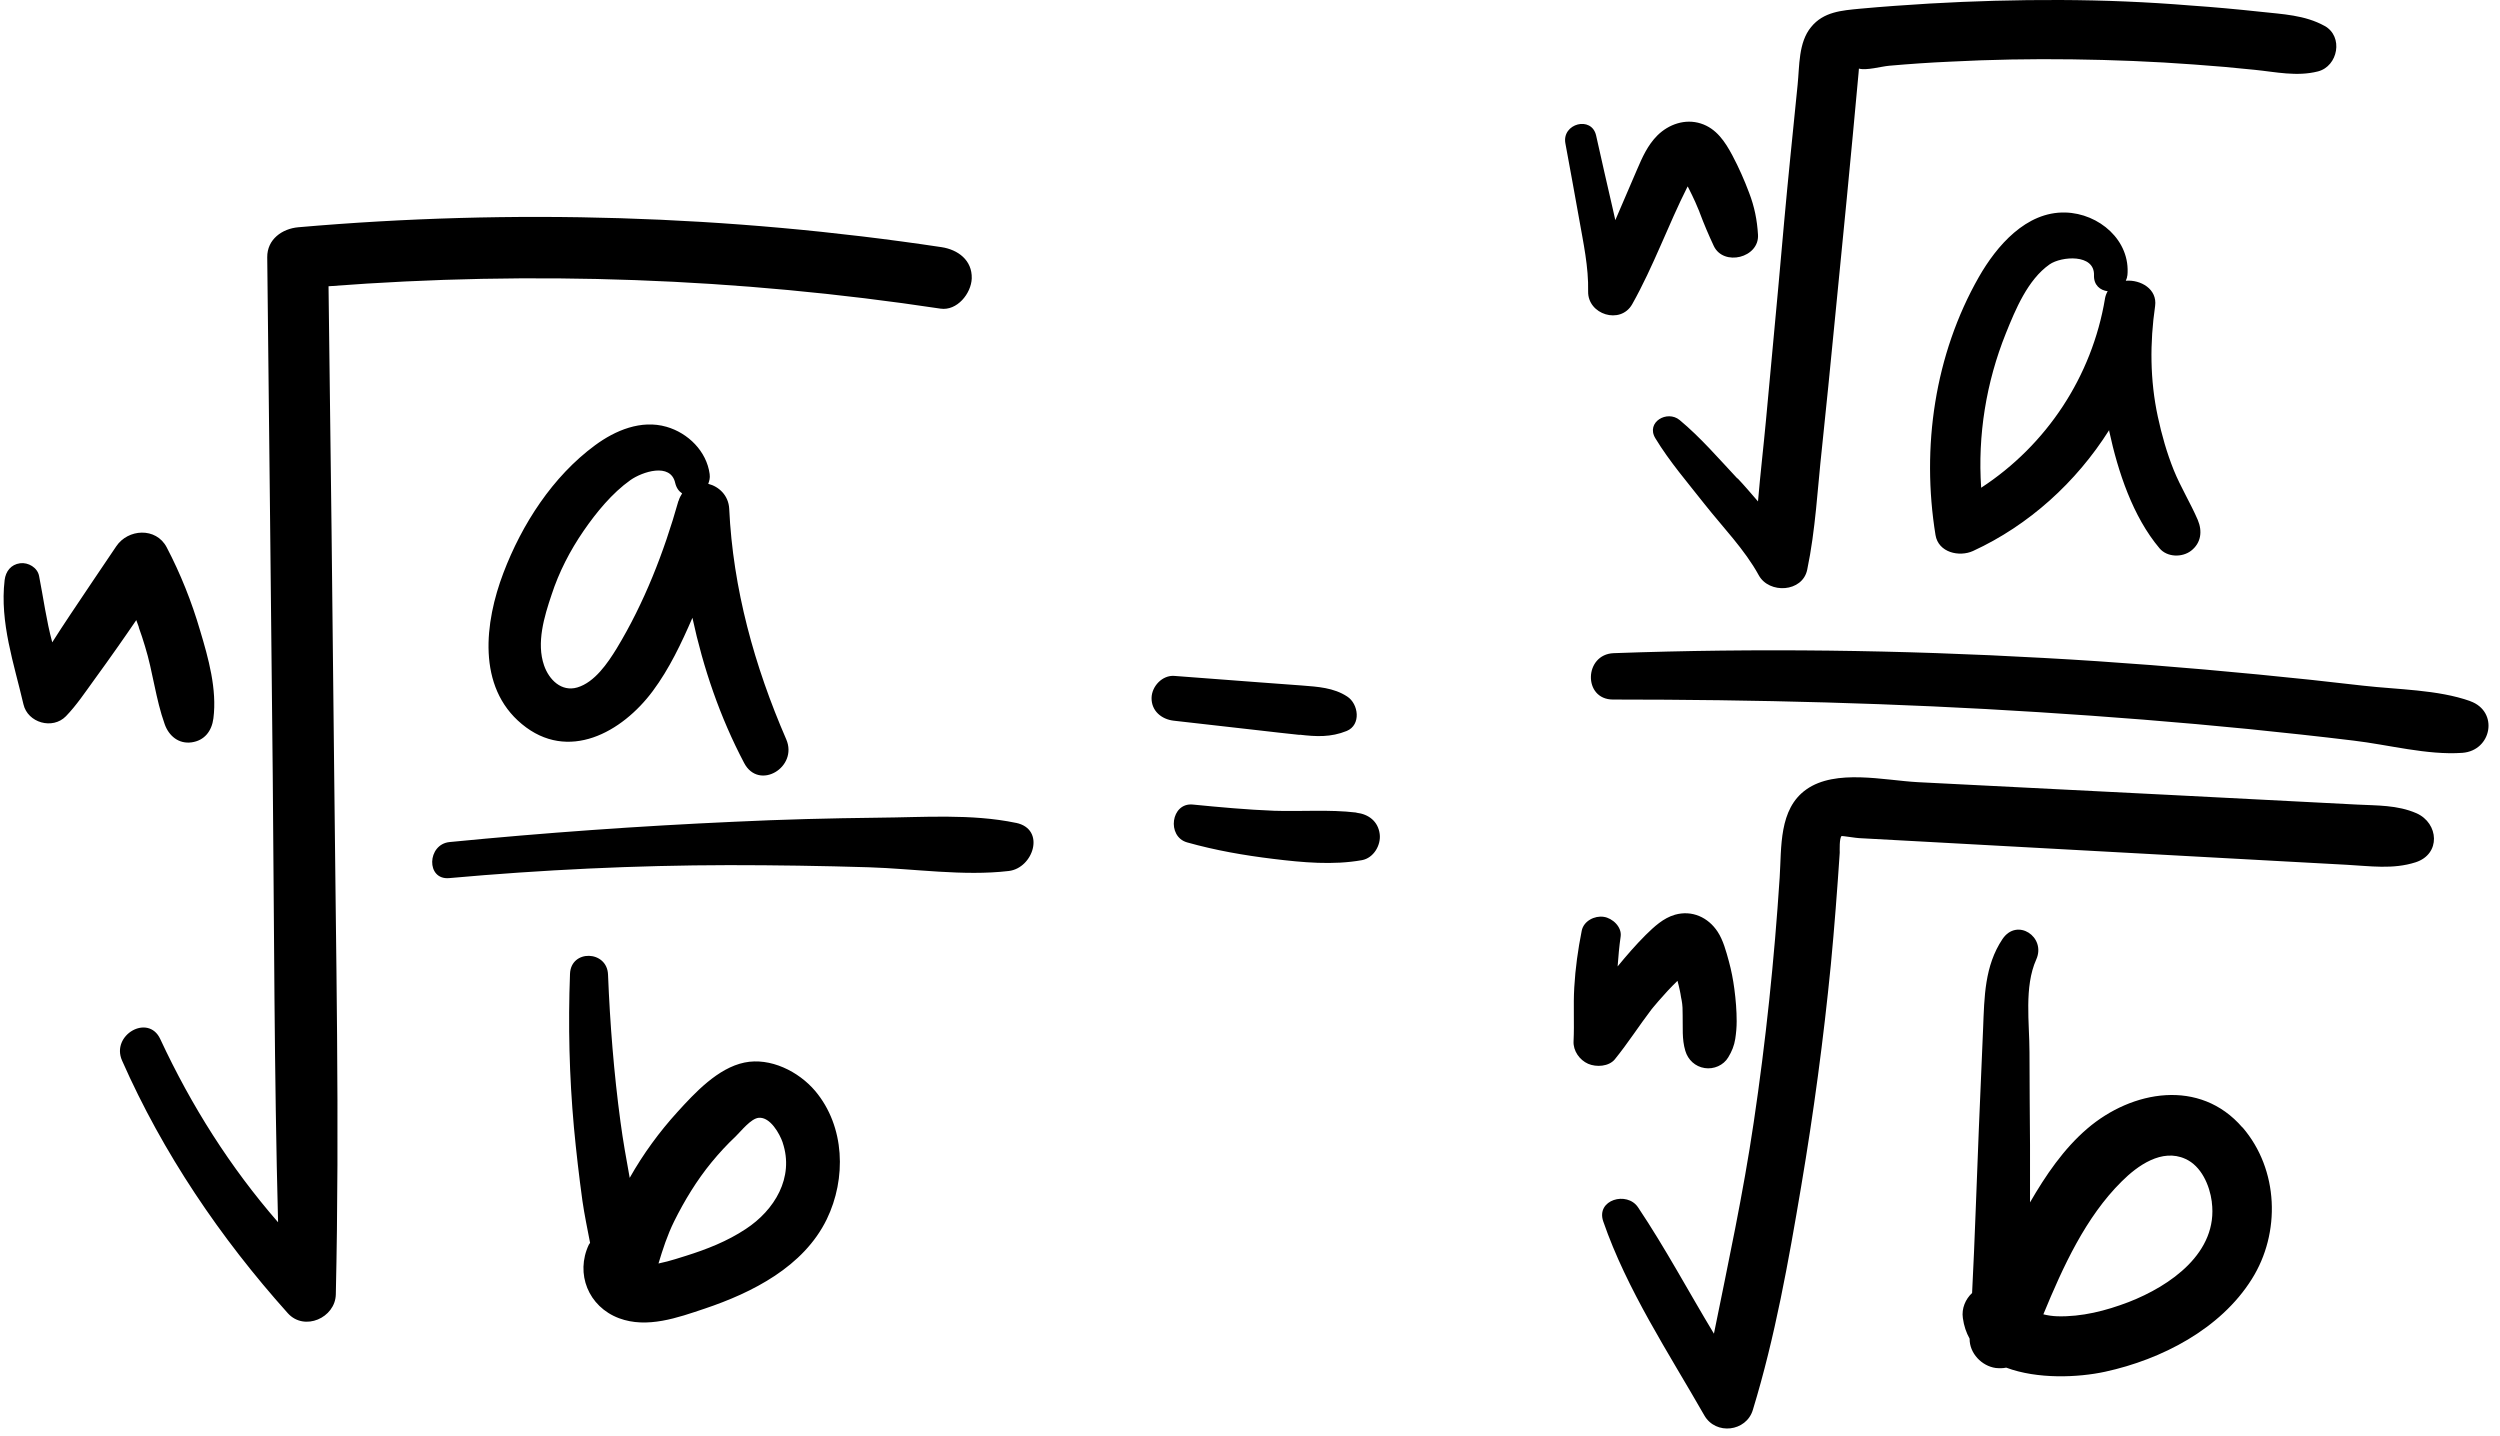 <?xml version="1.0" encoding="UTF-8"?>
<!DOCTYPE svg PUBLIC '-//W3C//DTD SVG 1.0//EN'
          'http://www.w3.org/TR/2001/REC-SVG-20010904/DTD/svg10.dtd'>
<svg height="80.8" preserveAspectRatio="xMidYMid meet" version="1.0" viewBox="-0.2 -0.0 140.7 80.8" width="140.7" xmlns="http://www.w3.org/2000/svg" xmlns:xlink="http://www.w3.org/1999/xlink" zoomAndPan="magnify"
><g id="change1_1"
  ><path d="m89.18,16.41c.03-1.39-.27-2.74-.51-4.11-.25-1.41-.51-2.82-.77-4.23-.21-1.12,1.48-1.57,1.73-.44.31,1.4.63,2.79.95,4.18.04.19.09.39.13.58.09-.21.18-.42.27-.63.32-.74.63-1.47.95-2.21.3-.7.6-1.38,1.15-1.93.64-.63,1.56-.95,2.44-.67.88.28,1.37,1.03,1.78,1.8.36.68.67,1.38.94,2.1.3.78.45,1.53.5,2.36.08,1.3-1.94,1.8-2.49.63-.29-.62-.55-1.23-.79-1.87-.01-.04-.06-.16-.08-.2-.06-.13-.11-.26-.17-.4-.12-.27-.25-.53-.38-.79-.02-.03-.03-.06-.05-.09-1.1,2.18-1.92,4.5-3.12,6.63-.66,1.17-2.51.58-2.48-.72Zm8.4,10.52c-1.05-1.12-2.07-2.31-3.25-3.29-.7-.58-1.91.12-1.37,1.02.8,1.32,1.83,2.51,2.78,3.72,1.01,1.28,2.26,2.56,3.04,3.99.58,1.07,2.47.97,2.73-.31.47-2.24.58-4.58.83-6.85.25-2.32.47-4.63.7-6.95.47-4.72.93-9.43,1.36-14.15,0-.08.02-.17.02-.25.42.12,1.25-.12,1.7-.16,1.14-.1,2.28-.18,3.43-.23,2.29-.12,4.58-.16,6.87-.13,2.29.03,4.58.12,6.86.29,1.14.08,2.28.18,3.42.3,1.19.12,2.36.39,3.55.09,1.14-.29,1.45-1.97.38-2.56-1.12-.62-2.37-.66-3.63-.8-1.3-.14-2.6-.26-3.91-.35C120.65.11,118.2.01,115.75,0c-2.45-.01-4.91.06-7.36.2-1.31.08-2.61.17-3.91.29-1.03.1-2.05.17-2.75,1.03-.72.87-.65,2.19-.76,3.25-.13,1.32-.27,2.65-.4,3.97-.25,2.48-.47,4.97-.69,7.45-.23,2.48-.46,4.97-.69,7.45-.14,1.51-.32,3.04-.45,4.58-.39-.45-.77-.9-1.15-1.3Zm21.94-11.41c0,.11-.05.19-.08.28.84-.07,1.78.47,1.65,1.42-.3,2.07-.29,4.17.15,6.22.22,1.03.51,2.05.9,3.02.39.96.94,1.85,1.35,2.8.27.64.19,1.3-.38,1.74-.5.38-1.34.37-1.77-.14-1.51-1.79-2.34-4.32-2.83-6.58,0-.02,0-.04-.01-.07-1.85,2.93-4.51,5.35-7.66,6.8-.77.35-1.95.09-2.11-.9-.8-4.94-.05-10.15,2.44-14.52,1-1.75,2.66-3.69,4.87-3.63,1.89.05,3.68,1.57,3.49,3.55Zm-1.25,1.27c.03-.15.08-.28.15-.4-.42-.05-.79-.34-.77-.9.04-1.22-1.84-1.07-2.5-.61-1.23.86-1.92,2.54-2.46,3.88-1.11,2.76-1.59,5.74-1.39,8.69,3.68-2.4,6.24-6.26,6.97-10.65Zm-27.58,42.82c-.34.42-1.05.46-1.51.26-.48-.21-.85-.73-.82-1.27.05-1.01-.02-2.02.04-3.03.06-1.07.21-2.14.42-3.19.11-.55.73-.86,1.24-.78.49.07,1.03.57.95,1.11-.08.56-.13,1.12-.17,1.68.5-.61,1.02-1.21,1.58-1.77.48-.47.99-.95,1.65-1.14.96-.27,1.87.15,2.4.96.31.47.48,1.11.63,1.66.14.51.24,1.03.31,1.56.08.61.13,1.21.13,1.82,0,.34-.03.66-.08.99-.06.38-.19.7-.39,1.03-.27.46-.82.69-1.33.61-.53-.08-.94-.46-1.09-.97-.2-.67-.13-1.32-.15-2,0-.28,0-.58-.06-.85.09.43-.01-.07-.03-.16-.02-.13-.04-.26-.07-.39-.04-.18-.08-.36-.13-.54-.19.19-.38.37-.56.57-.17.19-.34.38-.51.57-.09.11-.19.22-.28.33-.03.04-.06.08-.1.12,0,0,0,0,0,0-.71.93-1.34,1.92-2.08,2.83Zm4.42-5.28s-.02.01-.04.03c.02-.01.02-.02.04-.03Zm40.69-8.56c-1.08-.47-2.21-.43-3.37-.49l-3.49-.18-6.99-.36c-4.74-.24-9.48-.48-14.22-.72-1.88-.1-4.62-.76-6.27.41-1.56,1.1-1.39,3.27-1.5,4.95-.3,4.61-.78,9.21-1.46,13.78-.59,4-1.44,7.94-2.24,11.9-1.43-2.37-2.73-4.81-4.27-7.11-.62-.93-2.38-.43-1.96.79,1.33,3.85,3.68,7.4,5.69,10.92.64,1.12,2.36.92,2.73-.31,1.25-4.09,2.01-8.37,2.72-12.58.7-4.14,1.26-8.3,1.67-12.48.2-2.1.36-4.2.5-6.3,0-.1-.03-.85.11-.94.02-.01.87.12.98.12,1.16.06,2.33.13,3.49.19,4.32.24,8.65.47,12.97.71,2.5.14,4.99.27,7.49.41,1.16.06,2.33.13,3.49.19,1.31.07,2.61.27,3.88-.14,1.43-.46,1.31-2.2.05-2.76Zm-9.79,17.68c2.04,2.37,2.16,5.94.52,8.54-1.76,2.81-5.08,4.52-8.25,5.21-1.52.33-3.81.43-5.57-.23-.18.04-.38.04-.59.02-.79-.11-1.48-.83-1.47-1.65-.19-.34-.32-.72-.38-1.16-.08-.54.15-1.07.52-1.41.16-3.08.25-6.17.38-9.25.08-1.88.16-3.77.24-5.65.07-1.76.08-3.51,1.09-5.02.82-1.22,2.47-.12,1.9,1.15-.69,1.54-.38,3.58-.38,5.22,0,1.74.02,3.48.03,5.22,0,1.08,0,2.16,0,3.23.88-1.52,1.89-3.01,3.22-4.15,2.52-2.16,6.34-2.84,8.73-.07Zm-1.73,4.18c-.12-.92-.59-2.01-1.49-2.41-1.32-.6-2.69.38-3.58,1.27-2.03,2.01-3.3,4.79-4.41,7.48.24.06.5.1.78.11,1.38.04,2.74-.31,4.02-.8,2.34-.91,5.05-2.78,4.68-5.63ZM7.61,35.31c.13.35.24.7.35,1.06.45,1.45.6,2.97,1.11,4.39.23.65.78,1.12,1.51,1.02.73-.1,1.14-.64,1.23-1.35.21-1.63-.28-3.39-.75-4.95-.47-1.61-1.1-3.19-1.88-4.68-.6-1.14-2.18-1.04-2.84-.05-.87,1.28-1.73,2.57-2.59,3.85-.34.51-.68,1.03-1.01,1.55-.33-1.22-.5-2.51-.74-3.73-.09-.48-.61-.78-1.07-.72-.51.07-.81.45-.87.95-.28,2.39.53,4.7,1.06,6.99.24,1.04,1.64,1.44,2.39.67.59-.61,1.07-1.33,1.57-2.02.46-.64.93-1.28,1.38-1.93.34-.49.68-.97,1.01-1.46.05.13.1.27.15.41Zm10.69-19.2c11.49-.88,23.04-.46,34.43,1.26.93.14,1.73-.85,1.76-1.7.03-1.03-.78-1.62-1.7-1.76-11.98-1.8-24.13-2.17-36.2-1.12-.91.08-1.76.68-1.75,1.69.11,9.72.21,19.43.31,29.15.08,8.38.08,16.77.3,25.16-2.69-3.09-4.88-6.55-6.63-10.31-.67-1.45-2.79-.23-2.15,1.21,2.3,5.21,5.53,9.98,9.33,14.22.93,1.03,2.67.26,2.7-1.06.22-9.71,0-19.44-.09-29.15-.09-9.2-.2-18.39-.32-27.59Zm21.44,10.58c.03.21-.02.38-.08.54.6.15,1.14.65,1.18,1.4.21,4.5,1.42,8.86,3.21,12.98.68,1.57-1.54,2.91-2.37,1.33-1.36-2.58-2.3-5.34-2.91-8.17-.62,1.43-1.3,2.87-2.23,4.12-1.73,2.33-4.77,4.02-7.37,1.86-2.54-2.1-2.09-5.74-1.04-8.5,1.04-2.74,2.77-5.43,5.16-7.19,1.14-.84,2.59-1.45,4.02-1.04,1.22.35,2.26,1.38,2.43,2.66Zm-1.75,1.5c.05-.17.12-.29.2-.42-.18-.12-.32-.3-.39-.59-.26-1.17-1.87-.62-2.52-.16-1.03.73-1.92,1.82-2.63,2.85-.77,1.12-1.39,2.32-1.81,3.61-.41,1.22-.86,2.7-.42,3.97.28.81.98,1.5,1.87,1.24.98-.29,1.71-1.37,2.22-2.2,1.55-2.56,2.66-5.42,3.47-8.29Zm18.98,18.12c-2.5-.52-5.21-.31-7.75-.29-2.71.03-5.42.1-8.13.23-5.33.24-10.67.62-15.98,1.14-1.28.12-1.34,2.15-.03,2.03,5.24-.47,10.47-.72,15.73-.73,2.63,0,5.25.04,7.88.12,2.58.08,5.32.51,7.88.21,1.39-.16,2.1-2.36.41-2.71Zm-11.29,15.09c1.68,2,1.76,4.93.65,7.22-1.3,2.67-4.19,4.13-6.87,5.03-1.52.51-3.24,1.13-4.82.54-1.73-.65-2.47-2.51-1.7-4.14.02-.04.05-.06.07-.1-.15-.79-.32-1.59-.43-2.36-.19-1.38-.35-2.76-.48-4.15-.26-2.88-.33-5.74-.22-8.63.05-1.39,2.09-1.33,2.14.04.11,2.76.33,5.54.7,8.28.14,1.06.33,2.11.52,3.16.76-1.35,1.68-2.6,2.68-3.7.99-1.09,2.28-2.48,3.78-2.79,1.45-.3,3.05.5,3.98,1.6Zm-1.83,2.9c-.17-.49-.7-1.45-1.35-1.39-.44.04-.99.75-1.3,1.05-.48.45-.93.94-1.35,1.45-.83,1.01-1.53,2.16-2.11,3.33-.38.77-.64,1.57-.88,2.37.65-.13,1.36-.38,1.54-.43,1.18-.37,2.33-.82,3.37-1.51,1.62-1.06,2.74-2.9,2.08-4.86Zm29.1-22.95c.93.11,1.75.15,2.64-.21.83-.34.67-1.53.03-1.94-.76-.5-1.66-.55-2.54-.62-.81-.06-1.62-.12-2.43-.18-1.59-.12-3.17-.24-4.76-.36-.68-.05-1.27.59-1.28,1.24-.01.73.56,1.2,1.24,1.28,1.59.18,3.17.36,4.76.54.78.09,1.56.18,2.33.26Zm3.18,4.38c-1.52-.18-3.09-.05-4.62-.1-1.53-.06-3.06-.2-4.58-.35-1.23-.12-1.48,1.8-.32,2.13,1.6.45,3.21.73,4.86.93,1.64.2,3.35.36,4.98.07.66-.12,1.08-.85,1-1.47-.09-.71-.62-1.12-1.31-1.2Zm62.7-6.27c-1.83-.65-4.1-.65-6.03-.87-1.96-.23-3.93-.44-5.9-.63-4.02-.39-8.04-.71-12.07-.93-8.06-.45-16.14-.56-24.21-.27-1.67.06-1.74,2.61-.04,2.61,7.99,0,15.98.2,23.95.71,3.95.25,7.89.56,11.82.95,1.97.2,3.93.41,5.9.65,1.96.23,4.16.83,6.13.69,1.66-.12,2.07-2.33.44-2.91Z"
  /></g
></svg
>
